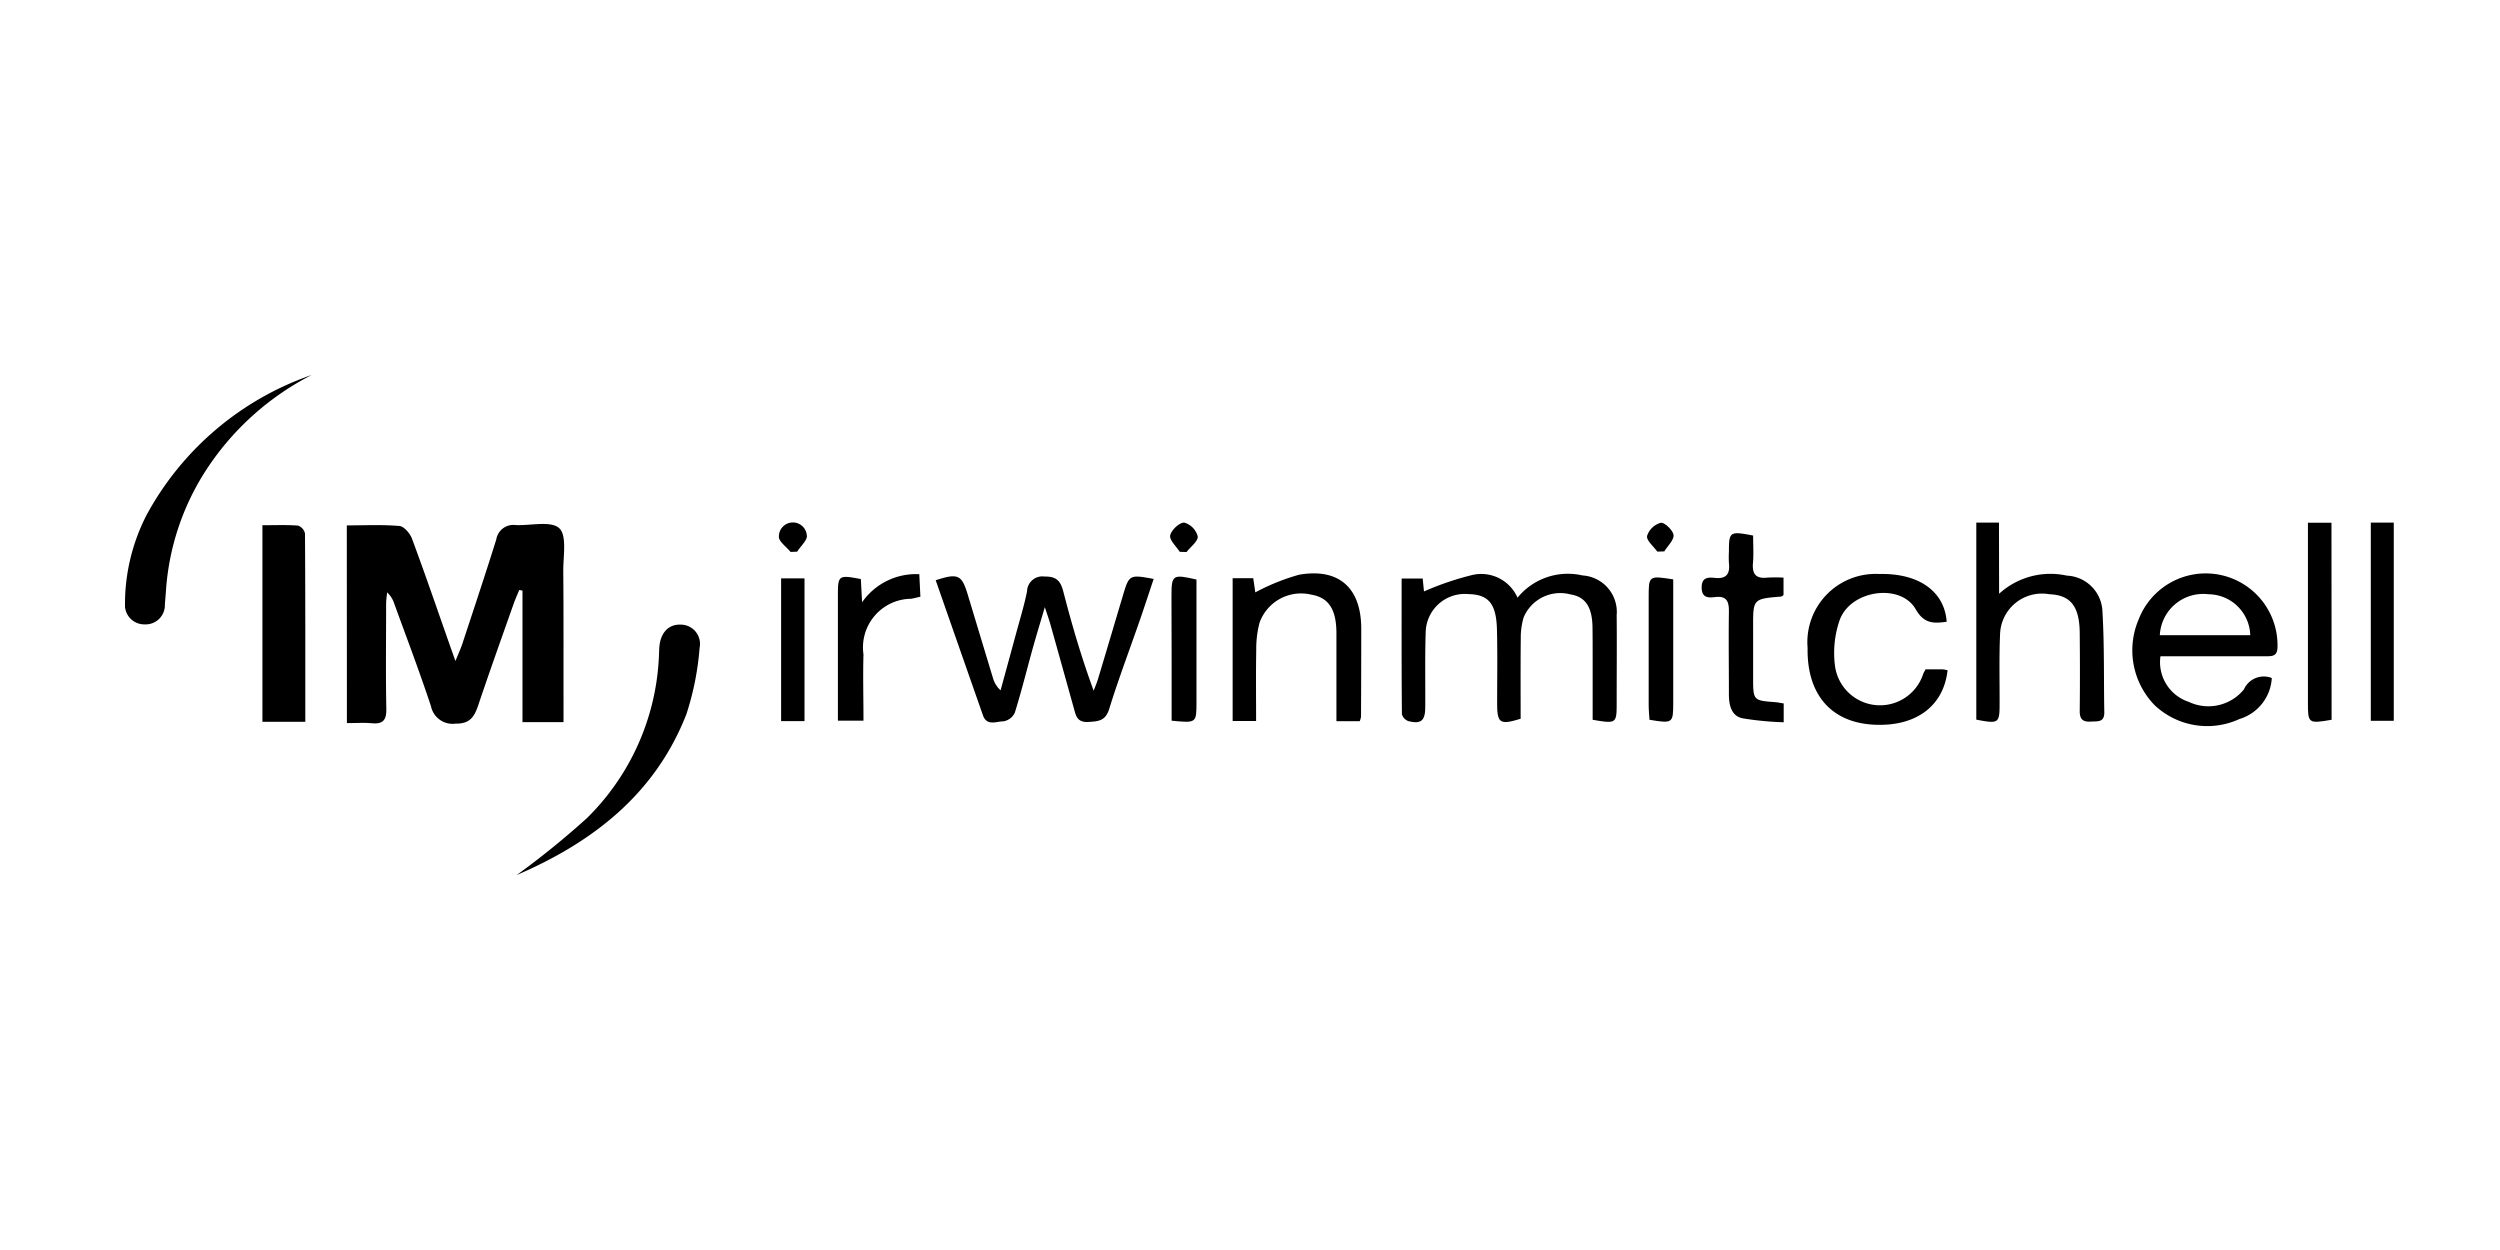 <svg xmlns="http://www.w3.org/2000/svg" xmlns:xlink="http://www.w3.org/1999/xlink" width="100" height="50" viewBox="0 0 100 50">
  <defs>
    <clipPath id="clip-path">
      <rect id="Rectangle_1300" data-name="Rectangle 1300" width="90.751" height="20.002" fill="none"/>
    </clipPath>
  </defs>
  <g id="Group_2636" data-name="Group 2636" transform="translate(-716 -238)">
    <rect id="Rectangle_1334" data-name="Rectangle 1334" width="100" height="50" transform="translate(716 238)" fill="#55a733" opacity="0"/>
    <g id="irwinmitchell" transform="translate(721 253)">
      <g id="Group_2599" data-name="Group 2599" clip-path="url(#clip-path)">
        <path id="Path_5205" data-name="Path 5205" d="M78.142,52.538c.719,0,1.418-.036,2.108.024.184.016.423.3.5.508.533,1.435,1.029,2.884,1.537,4.329.05.141.1.281.2.565.122-.3.2-.473.265-.654.461-1.4.928-2.8,1.368-4.206a.693.693,0,0,1,.773-.58c.6.03,1.411-.182,1.747.127.315.29.156,1.123.161,1.717.015,1.8.008,3.595.01,5.393,0,.2,0,.407,0,.647H85.169V55.144l-.129-.022c-.075.182-.157.362-.223.548-.478,1.355-.963,2.708-1.42,4.069-.153.456-.336.738-.9.728a.881.881,0,0,1-.986-.69c-.456-1.381-.975-2.742-1.471-4.11a1.045,1.045,0,0,0-.286-.45c-.014.153-.038.305-.039.458,0,1.4-.019,2.8.008,4.2.009.448-.131.618-.577.577-.316-.029-.637-.006-1-.006Z" transform="translate(-69.27 -46.522)"/>
        <path id="Path_5206" data-name="Path 5206" d="M449.8,70.315h.841l.051.516a11.933,11.933,0,0,1,1.948-.661,1.585,1.585,0,0,1,1.794.912,2.594,2.594,0,0,1,2.6-.89A1.462,1.462,0,0,1,458.4,71.78c.011,1.172,0,2.345,0,3.517,0,.82-.015.831-.961.668,0-.811,0-1.636,0-2.46,0-.416,0-.832-.006-1.248-.015-.814-.289-1.214-.888-1.308a1.587,1.587,0,0,0-1.867.923,2.849,2.849,0,0,0-.114.835c-.012,1.076-.005,2.153-.005,3.216-.832.257-.939.182-.94-.617,0-.983.017-1.967-.008-2.95-.026-1.038-.338-1.4-1.139-1.418a1.566,1.566,0,0,0-1.711,1.509c-.033,1-.011,2-.018,3.007,0,.55-.168.693-.676.564a.409.409,0,0,1-.258-.281c-.016-1.792-.011-3.584-.011-5.422" transform="translate(-398.733 -62.174)"/>
        <path id="Path_5207" data-name="Path 5207" d="M289.992,72.193c-.194.66-.348,1.158-.487,1.66-.238.856-.45,1.719-.715,2.566a.609.609,0,0,1-.448.347c-.28,0-.67.208-.828-.242q-.946-2.7-1.889-5.4c.9-.295,1.045-.218,1.288.594q.5,1.657,1,3.309a1.06,1.06,0,0,0,.307.5c.206-.753.413-1.506.617-2.26.153-.566.327-1.127.442-1.7a.612.612,0,0,1,.7-.591c.489-.009.644.186.754.614.34,1.314.72,2.617,1.21,3.952.059-.157.127-.311.175-.471.332-1.1.659-2.21.989-3.315.257-.861.262-.863,1.237-.685-.187.558-.367,1.111-.557,1.66-.409,1.178-.852,2.346-1.221,3.537-.15.484-.431.5-.837.524-.473.026-.5-.282-.59-.59q-.463-1.666-.931-3.331c-.049-.175-.112-.345-.223-.686" transform="translate(-253.197 -62.914)"/>
        <path id="Path_5208" data-name="Path 5208" d="M708.482,73.392a1.67,1.67,0,0,0,1.131,1.829,1.831,1.831,0,0,0,2.208-.5.869.869,0,0,1,1.114-.453,1.822,1.822,0,0,1-1.3,1.642,3.065,3.065,0,0,1-3.387-.556,3.143,3.143,0,0,1-.636-3.436,2.873,2.873,0,0,1,5.55,1.137c-.012.339-.209.343-.453.342-1.192,0-2.383,0-3.575,0h-.654m-.024-.842h3.617a1.687,1.687,0,0,0-1.674-1.638,1.736,1.736,0,0,0-1.943,1.638" transform="translate(-627.063 -62.147)"/>
        <path id="Path_5209" data-name="Path 5209" d="M653.19,54.848a3.044,3.044,0,0,1,2.708-.726,1.489,1.489,0,0,1,1.426,1.442c.079,1.338.05,2.682.074,4.023.007.418-.279.357-.544.374-.313.019-.442-.1-.439-.421.012-1.04.011-2.08,0-3.12-.008-1.073-.366-1.521-1.217-1.554a1.677,1.677,0,0,0-1.968,1.572c-.042.925-.017,1.853-.02,2.78,0,.817-.028.837-.932.665V52h.907Z" transform="translate(-578.226 -46.097)"/>
        <path id="Path_5210" data-name="Path 5210" d="M48.414,52.883c.492,0,.961-.02,1.426.015a.432.432,0,0,1,.277.317c.016,2.494.012,4.988.012,7.53H48.414Z" transform="translate(-42.917 -46.874)"/>
        <path id="Path_5211" data-name="Path 5211" d="M395.4,75.807h-.936c0-.561,0-1.1,0-1.642q0-.936,0-1.871c0-.944-.3-1.426-.99-1.547a1.764,1.764,0,0,0-2.089,1.132,4.125,4.125,0,0,0-.128,1.061c-.017.94-.006,1.88-.006,2.857h-.938V70.085h.824l.082.568a8.685,8.685,0,0,1,1.75-.706c1.605-.279,2.49.535,2.488,2.167q0,1.758-.009,3.516a.976.976,0,0,1-.051.177" transform="translate(-346.007 -61.958)"/>
        <path id="Path_5212" data-name="Path 5212" d="M597.526,73.936c.212,0,.438,0,.663,0a1.237,1.237,0,0,1,.21.04c-.162,1.458-1.3,2.276-2.99,2.173s-2.641-1.231-2.609-3.067a2.731,2.731,0,0,1,2.869-2.958c1.57-.038,2.609.69,2.694,1.911-.509.067-.9.093-1.238-.5-.6-1.048-2.578-.781-3.034.41a4,4,0,0,0-.2,1.818,1.817,1.817,0,0,0,3.536.35c.021-.051.052-.1.095-.179" transform="translate(-525.496 -62.164)"/>
        <path id="Path_5213" data-name="Path 5213" d="M137.991,97.958a33.306,33.306,0,0,0,2.807-2.274,9.66,9.66,0,0,0,2.88-6.417c.01-.151.008-.3.022-.453.052-.559.375-.89.846-.873a.771.771,0,0,1,.762.928,11.368,11.368,0,0,1-.526,2.648c-1.26,3.237-3.8,5.155-6.793,6.442" transform="translate(-122.324 -77.956)"/>
        <path id="Path_5214" data-name="Path 5214" d="M7.465,0A11.04,11.04,0,0,0,3.32,3.688,10.11,10.11,0,0,0,1.639,8.622c-.014.188-.03.377-.044.565a.768.768,0,0,1-.8.788A.774.774,0,0,1,0,9.133a7.779,7.779,0,0,1,.87-3.546A11.952,11.952,0,0,1,7.465,0" transform="translate(0)"/>
        <path id="Path_5215" data-name="Path 5215" d="M557.585,55.8c0,.385.024.746-.006,1.1-.038.438.112.639.569.587a6.063,6.063,0,0,1,.653,0v.7c-.039.023-.07.055-.1.058-1.12.093-1.119.092-1.116,1.231q0,1.021,0,2.042c0,.875.014.886.868.949.11.008.218.032.355.053v.753a12.34,12.34,0,0,1-1.653-.16c-.452-.1-.537-.539-.539-.958,0-1.1-.016-2.194,0-3.29.007-.415-.077-.658-.559-.6-.273.035-.529.027-.53-.382s.255-.415.528-.385c.466.051.612-.166.562-.594a3.86,3.86,0,0,1,0-.453c0-.806.032-.828.966-.647" transform="translate(-492.46 -49.382)"/>
        <path id="Path_5216" data-name="Path 5216" d="M252.118,70.353l.049.93a2.623,2.623,0,0,1,2.289-1.124l.044.9c-.158.036-.263.064-.37.083a1.945,1.945,0,0,0-1.907,2.224c-.025.867,0,1.735,0,2.651H251.2v-.834q0-2.1,0-4.2c0-.777.033-.8.913-.63" transform="translate(-222.684 -62.191)"/>
        <path id="Path_5217" data-name="Path 5217" d="M770.021,59.925c-.938.16-.948.152-.947-.719q0-3.254,0-6.507c0-.2,0-.41,0-.656h.942Z" transform="translate(-681.757 -46.134)"/>
        <rect id="Rectangle_1298" data-name="Rectangle 1298" width="0.919" height="7.929" transform="translate(89.832 5.903)"/>
        <rect id="Rectangle_1299" data-name="Rectangle 1299" width="0.935" height="5.71" transform="translate(26.245 8.135)"/>
        <path id="Path_5218" data-name="Path 5218" d="M368.692,76.816c0-.835,0-1.641,0-2.448,0-.849-.006-1.7-.006-2.546s.052-.871,1-.652c0,.77,0,1.558,0,2.346q0,1.273,0,2.546c0,.851,0,.851-.99.754" transform="translate(-326.827 -62.988)"/>
        <path id="Path_5219" data-name="Path 5219" d="M537.753,71.38c0,1.327,0,2.626,0,3.925,0,.34,0,.68,0,1.019,0,.813-.02.828-.949.674-.011-.186-.033-.386-.033-.586q0-2.152,0-4.3c0-.883,0-.883.987-.729" transform="translate(-475.824 -63.207)"/>
        <path id="Path_5220" data-name="Path 5220" d="M230.838,53.169c-.168-.207-.486-.43-.466-.616a.559.559,0,0,1,1.116-.051c.04.182-.245.435-.386.657Z" transform="translate(-204.216 -46.092)"/>
        <path id="Path_5221" data-name="Path 5221" d="M368.592,53.168c-.14-.221-.419-.47-.382-.656.043-.214.374-.524.564-.513a.784.784,0,0,1,.537.551c.022.189-.285.416-.447.626Z" transform="translate(-326.402 -46.095)"/>
        <path id="Path_5222" data-name="Path 5222" d="M536.642,53.21c-.149-.21-.439-.444-.409-.625a.8.8,0,0,1,.546-.527c.153-.024.491.3.513.49s-.235.435-.37.654l-.279.008" transform="translate(-475.35 -46.146)"/>
      </g>
    </g>
  </g>
</svg>
